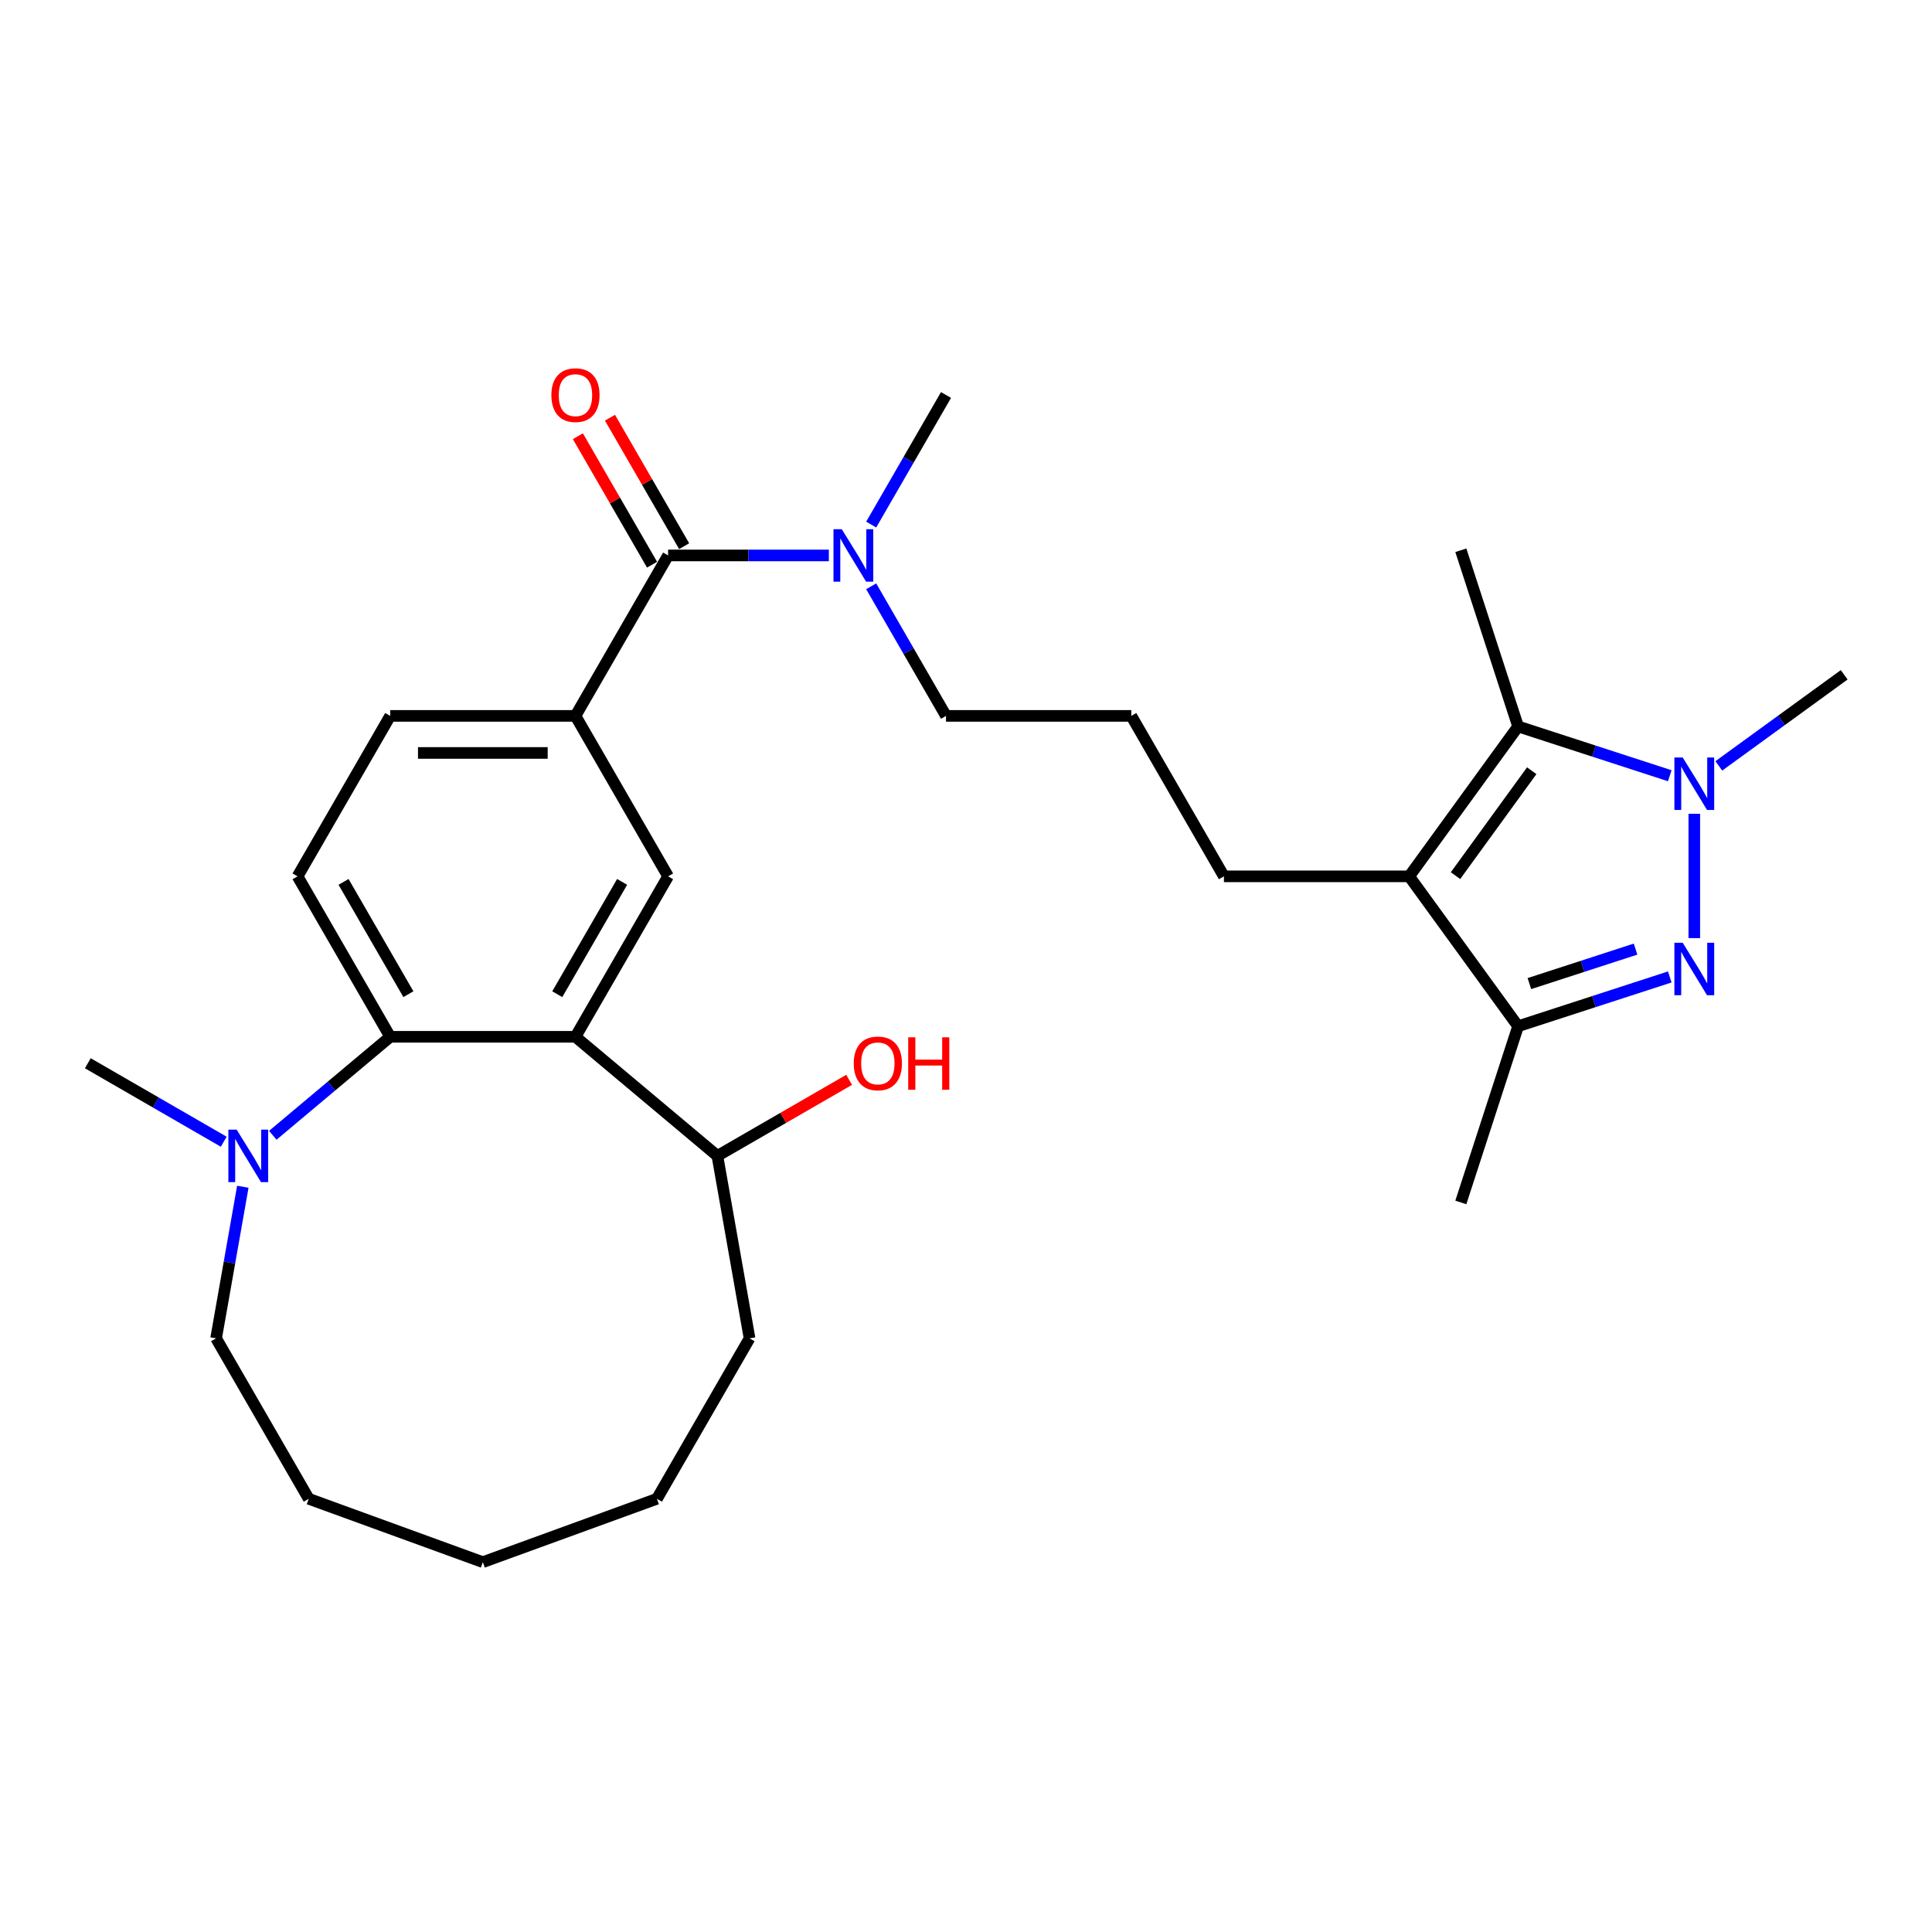 <?xml version='1.0' encoding='iso-8859-1'?>
<svg version='1.1' baseProfile='full'
              xmlns='http://www.w3.org/2000/svg'
                      xmlns:rdkit='http://www.rdkit.org/xml'
                      xmlns:xlink='http://www.w3.org/1999/xlink'
                  xml:space='preserve'
width='1000px' height='1000px' viewBox='0 0 1000 1000'>
<!-- END OF HEADER -->
<rect style='opacity:1.0;fill:#FFFFFF;stroke:none' width='1000' height='1000' x='0' y='0'> </rect>
<path class='bond-0' d='M 876.964,485.566 L 876.964,421.223' style='fill:none;fill-rule:evenodd;stroke:#0000FF;stroke-width:6px;stroke-linecap:butt;stroke-linejoin:miter;stroke-opacity:1' />
<path class='bond-4' d='M 864.267,505.668 L 825.014,518.422' style='fill:none;fill-rule:evenodd;stroke:#0000FF;stroke-width:6px;stroke-linecap:butt;stroke-linejoin:miter;stroke-opacity:1' />
<path class='bond-4' d='M 825.014,518.422 L 785.761,531.176' style='fill:none;fill-rule:evenodd;stroke:#000000;stroke-width:6px;stroke-linecap:butt;stroke-linejoin:miter;stroke-opacity:1' />
<path class='bond-4' d='M 846.564,491.253 L 819.087,500.181' style='fill:none;fill-rule:evenodd;stroke:#0000FF;stroke-width:6px;stroke-linecap:butt;stroke-linejoin:miter;stroke-opacity:1' />
<path class='bond-4' d='M 819.087,500.181 L 791.61,509.109' style='fill:none;fill-rule:evenodd;stroke:#000000;stroke-width:6px;stroke-linecap:butt;stroke-linejoin:miter;stroke-opacity:1' />
<path class='bond-2' d='M 864.267,401.52 L 825.014,388.766' style='fill:none;fill-rule:evenodd;stroke:#0000FF;stroke-width:6px;stroke-linecap:butt;stroke-linejoin:miter;stroke-opacity:1' />
<path class='bond-2' d='M 825.014,388.766 L 785.761,376.012' style='fill:none;fill-rule:evenodd;stroke:#000000;stroke-width:6px;stroke-linecap:butt;stroke-linejoin:miter;stroke-opacity:1' />
<path class='bond-16' d='M 889.66,396.421 L 922.103,372.85' style='fill:none;fill-rule:evenodd;stroke:#0000FF;stroke-width:6px;stroke-linecap:butt;stroke-linejoin:miter;stroke-opacity:1' />
<path class='bond-16' d='M 922.103,372.85 L 954.545,349.279' style='fill:none;fill-rule:evenodd;stroke:#000000;stroke-width:6px;stroke-linecap:butt;stroke-linejoin:miter;stroke-opacity:1' />
<path class='bond-1' d='M 729.394,453.594 L 785.761,531.176' style='fill:none;fill-rule:evenodd;stroke:#000000;stroke-width:6px;stroke-linecap:butt;stroke-linejoin:miter;stroke-opacity:1' />
<path class='bond-15' d='M 729.394,453.594 L 633.498,453.594' style='fill:none;fill-rule:evenodd;stroke:#000000;stroke-width:6px;stroke-linecap:butt;stroke-linejoin:miter;stroke-opacity:1' />
<path class='bond-29' d='M 729.394,453.594 L 785.761,376.012' style='fill:none;fill-rule:evenodd;stroke:#000000;stroke-width:6px;stroke-linecap:butt;stroke-linejoin:miter;stroke-opacity:1' />
<path class='bond-29' d='M 753.366,453.23 L 792.822,398.923' style='fill:none;fill-rule:evenodd;stroke:#000000;stroke-width:6px;stroke-linecap:butt;stroke-linejoin:miter;stroke-opacity:1' />
<path class='bond-17' d='M 785.761,376.012 L 756.127,284.809' style='fill:none;fill-rule:evenodd;stroke:#000000;stroke-width:6px;stroke-linecap:butt;stroke-linejoin:miter;stroke-opacity:1' />
<path class='bond-3' d='M 297.861,536.643 L 345.809,453.594' style='fill:none;fill-rule:evenodd;stroke:#000000;stroke-width:6px;stroke-linecap:butt;stroke-linejoin:miter;stroke-opacity:1' />
<path class='bond-3' d='M 288.443,514.596 L 322.007,456.462' style='fill:none;fill-rule:evenodd;stroke:#000000;stroke-width:6px;stroke-linecap:butt;stroke-linejoin:miter;stroke-opacity:1' />
<path class='bond-13' d='M 297.861,536.643 L 371.321,598.284' style='fill:none;fill-rule:evenodd;stroke:#000000;stroke-width:6px;stroke-linecap:butt;stroke-linejoin:miter;stroke-opacity:1' />
<path class='bond-30' d='M 297.861,536.643 L 201.964,536.643' style='fill:none;fill-rule:evenodd;stroke:#000000;stroke-width:6px;stroke-linecap:butt;stroke-linejoin:miter;stroke-opacity:1' />
<path class='bond-19' d='M 785.761,531.176 L 756.127,622.379' style='fill:none;fill-rule:evenodd;stroke:#000000;stroke-width:6px;stroke-linecap:butt;stroke-linejoin:miter;stroke-opacity:1' />
<path class='bond-5' d='M 201.964,536.643 L 154.016,453.594' style='fill:none;fill-rule:evenodd;stroke:#000000;stroke-width:6px;stroke-linecap:butt;stroke-linejoin:miter;stroke-opacity:1' />
<path class='bond-5' d='M 211.382,514.596 L 177.818,456.462' style='fill:none;fill-rule:evenodd;stroke:#000000;stroke-width:6px;stroke-linecap:butt;stroke-linejoin:miter;stroke-opacity:1' />
<path class='bond-9' d='M 201.964,536.643 L 171.582,562.136' style='fill:none;fill-rule:evenodd;stroke:#000000;stroke-width:6px;stroke-linecap:butt;stroke-linejoin:miter;stroke-opacity:1' />
<path class='bond-9' d='M 171.582,562.136 L 141.2,587.63' style='fill:none;fill-rule:evenodd;stroke:#0000FF;stroke-width:6px;stroke-linecap:butt;stroke-linejoin:miter;stroke-opacity:1' />
<path class='bond-6' d='M 345.809,287.497 L 387.409,287.497' style='fill:none;fill-rule:evenodd;stroke:#000000;stroke-width:6px;stroke-linecap:butt;stroke-linejoin:miter;stroke-opacity:1' />
<path class='bond-6' d='M 387.409,287.497 L 429.008,287.497' style='fill:none;fill-rule:evenodd;stroke:#0000FF;stroke-width:6px;stroke-linecap:butt;stroke-linejoin:miter;stroke-opacity:1' />
<path class='bond-8' d='M 345.809,287.497 L 297.861,370.545' style='fill:none;fill-rule:evenodd;stroke:#000000;stroke-width:6px;stroke-linecap:butt;stroke-linejoin:miter;stroke-opacity:1' />
<path class='bond-14' d='M 354.114,282.702 L 334.918,249.453' style='fill:none;fill-rule:evenodd;stroke:#000000;stroke-width:6px;stroke-linecap:butt;stroke-linejoin:miter;stroke-opacity:1' />
<path class='bond-14' d='M 334.918,249.453 L 315.722,216.205' style='fill:none;fill-rule:evenodd;stroke:#FF0000;stroke-width:6px;stroke-linecap:butt;stroke-linejoin:miter;stroke-opacity:1' />
<path class='bond-14' d='M 337.504,292.291 L 318.308,259.043' style='fill:none;fill-rule:evenodd;stroke:#000000;stroke-width:6px;stroke-linecap:butt;stroke-linejoin:miter;stroke-opacity:1' />
<path class='bond-14' d='M 318.308,259.043 L 299.112,225.794' style='fill:none;fill-rule:evenodd;stroke:#FF0000;stroke-width:6px;stroke-linecap:butt;stroke-linejoin:miter;stroke-opacity:1' />
<path class='bond-7' d='M 345.809,453.594 L 297.861,370.545' style='fill:none;fill-rule:evenodd;stroke:#000000;stroke-width:6px;stroke-linecap:butt;stroke-linejoin:miter;stroke-opacity:1' />
<path class='bond-12' d='M 297.861,370.545 L 201.964,370.545' style='fill:none;fill-rule:evenodd;stroke:#000000;stroke-width:6px;stroke-linecap:butt;stroke-linejoin:miter;stroke-opacity:1' />
<path class='bond-12' d='M 283.476,389.725 L 216.349,389.725' style='fill:none;fill-rule:evenodd;stroke:#000000;stroke-width:6px;stroke-linecap:butt;stroke-linejoin:miter;stroke-opacity:1' />
<path class='bond-20' d='M 115.807,590.953 L 80.631,570.644' style='fill:none;fill-rule:evenodd;stroke:#0000FF;stroke-width:6px;stroke-linecap:butt;stroke-linejoin:miter;stroke-opacity:1' />
<path class='bond-20' d='M 80.631,570.644 L 45.455,550.335' style='fill:none;fill-rule:evenodd;stroke:#000000;stroke-width:6px;stroke-linecap:butt;stroke-linejoin:miter;stroke-opacity:1' />
<path class='bond-21' d='M 125.686,614.26 L 118.769,653.492' style='fill:none;fill-rule:evenodd;stroke:#0000FF;stroke-width:6px;stroke-linecap:butt;stroke-linejoin:miter;stroke-opacity:1' />
<path class='bond-21' d='M 118.769,653.492 L 111.851,692.723' style='fill:none;fill-rule:evenodd;stroke:#000000;stroke-width:6px;stroke-linecap:butt;stroke-linejoin:miter;stroke-opacity:1' />
<path class='bond-10' d='M 154.016,453.594 L 201.964,370.545' style='fill:none;fill-rule:evenodd;stroke:#000000;stroke-width:6px;stroke-linecap:butt;stroke-linejoin:miter;stroke-opacity:1' />
<path class='bond-11' d='M 450.929,303.473 L 470.291,337.009' style='fill:none;fill-rule:evenodd;stroke:#0000FF;stroke-width:6px;stroke-linecap:butt;stroke-linejoin:miter;stroke-opacity:1' />
<path class='bond-11' d='M 470.291,337.009 L 489.653,370.545' style='fill:none;fill-rule:evenodd;stroke:#000000;stroke-width:6px;stroke-linecap:butt;stroke-linejoin:miter;stroke-opacity:1' />
<path class='bond-24' d='M 450.929,271.52 L 470.291,237.984' style='fill:none;fill-rule:evenodd;stroke:#0000FF;stroke-width:6px;stroke-linecap:butt;stroke-linejoin:miter;stroke-opacity:1' />
<path class='bond-24' d='M 470.291,237.984 L 489.653,204.448' style='fill:none;fill-rule:evenodd;stroke:#000000;stroke-width:6px;stroke-linecap:butt;stroke-linejoin:miter;stroke-opacity:1' />
<path class='bond-18' d='M 371.321,598.284 L 405.414,578.6' style='fill:none;fill-rule:evenodd;stroke:#000000;stroke-width:6px;stroke-linecap:butt;stroke-linejoin:miter;stroke-opacity:1' />
<path class='bond-18' d='M 405.414,578.6 L 439.506,558.917' style='fill:none;fill-rule:evenodd;stroke:#FF0000;stroke-width:6px;stroke-linecap:butt;stroke-linejoin:miter;stroke-opacity:1' />
<path class='bond-25' d='M 371.321,598.284 L 387.974,692.723' style='fill:none;fill-rule:evenodd;stroke:#000000;stroke-width:6px;stroke-linecap:butt;stroke-linejoin:miter;stroke-opacity:1' />
<path class='bond-22' d='M 633.498,453.594 L 585.55,370.545' style='fill:none;fill-rule:evenodd;stroke:#000000;stroke-width:6px;stroke-linecap:butt;stroke-linejoin:miter;stroke-opacity:1' />
<path class='bond-26' d='M 111.851,692.723 L 159.799,775.772' style='fill:none;fill-rule:evenodd;stroke:#000000;stroke-width:6px;stroke-linecap:butt;stroke-linejoin:miter;stroke-opacity:1' />
<path class='bond-23' d='M 585.55,370.545 L 489.653,370.545' style='fill:none;fill-rule:evenodd;stroke:#000000;stroke-width:6px;stroke-linecap:butt;stroke-linejoin:miter;stroke-opacity:1' />
<path class='bond-27' d='M 387.974,692.723 L 340.025,775.772' style='fill:none;fill-rule:evenodd;stroke:#000000;stroke-width:6px;stroke-linecap:butt;stroke-linejoin:miter;stroke-opacity:1' />
<path class='bond-31' d='M 159.799,775.772 L 249.912,808.57' style='fill:none;fill-rule:evenodd;stroke:#000000;stroke-width:6px;stroke-linecap:butt;stroke-linejoin:miter;stroke-opacity:1' />
<path class='bond-28' d='M 340.025,775.772 L 249.912,808.57' style='fill:none;fill-rule:evenodd;stroke:#000000;stroke-width:6px;stroke-linecap:butt;stroke-linejoin:miter;stroke-opacity:1' />
<path  class='atom-0' d='M 870.961 487.963
L 879.86 502.348
Q 880.742 503.767, 882.161 506.337
Q 883.58 508.907, 883.657 509.06
L 883.657 487.963
L 887.263 487.963
L 887.263 515.121
L 883.542 515.121
L 873.991 499.394
Q 872.878 497.553, 871.689 495.443
Q 870.539 493.333, 870.193 492.681
L 870.193 515.121
L 866.664 515.121
L 866.664 487.963
L 870.961 487.963
' fill='#0000FF'/>
<path  class='atom-1' d='M 870.961 392.067
L 879.86 406.451
Q 880.742 407.871, 882.161 410.441
Q 883.58 413.011, 883.657 413.164
L 883.657 392.067
L 887.263 392.067
L 887.263 419.225
L 883.542 419.225
L 873.991 403.498
Q 872.878 401.656, 871.689 399.547
Q 870.539 397.437, 870.193 396.785
L 870.193 419.225
L 866.664 419.225
L 866.664 392.067
L 870.961 392.067
' fill='#0000FF'/>
<path  class='atom-10' d='M 122.5 584.705
L 131.399 599.089
Q 132.282 600.508, 133.701 603.078
Q 135.12 605.648, 135.197 605.802
L 135.197 584.705
L 138.803 584.705
L 138.803 611.863
L 135.082 611.863
L 125.53 596.136
Q 124.418 594.294, 123.229 592.185
Q 122.078 590.075, 121.733 589.423
L 121.733 611.863
L 118.204 611.863
L 118.204 584.705
L 122.5 584.705
' fill='#0000FF'/>
<path  class='atom-12' d='M 435.702 273.918
L 444.601 288.302
Q 445.483 289.721, 446.903 292.291
Q 448.322 294.861, 448.399 295.015
L 448.399 273.918
L 452.004 273.918
L 452.004 301.075
L 448.284 301.075
L 438.732 285.348
Q 437.62 283.507, 436.431 281.398
Q 435.28 279.288, 434.935 278.636
L 434.935 301.075
L 431.406 301.075
L 431.406 273.918
L 435.702 273.918
' fill='#0000FF'/>
<path  class='atom-15' d='M 285.394 204.525
Q 285.394 198.004, 288.616 194.36
Q 291.838 190.715, 297.861 190.715
Q 303.883 190.715, 307.105 194.36
Q 310.327 198.004, 310.327 204.525
Q 310.327 211.122, 307.067 214.881
Q 303.806 218.602, 297.861 218.602
Q 291.877 218.602, 288.616 214.881
Q 285.394 211.161, 285.394 204.525
M 297.861 215.533
Q 302.003 215.533, 304.228 212.772
Q 306.491 209.971, 306.491 204.525
Q 306.491 199.193, 304.228 196.508
Q 302.003 193.784, 297.861 193.784
Q 293.718 193.784, 291.455 196.469
Q 289.23 199.154, 289.23 204.525
Q 289.23 210.01, 291.455 212.772
Q 293.718 215.533, 297.861 215.533
' fill='#FF0000'/>
<path  class='atom-19' d='M 441.904 550.412
Q 441.904 543.891, 445.126 540.247
Q 448.348 536.603, 454.37 536.603
Q 460.392 536.603, 463.615 540.247
Q 466.837 543.891, 466.837 550.412
Q 466.837 557.01, 463.576 560.769
Q 460.316 564.49, 454.37 564.49
Q 448.386 564.49, 445.126 560.769
Q 441.904 557.048, 441.904 550.412
M 454.37 561.421
Q 458.513 561.421, 460.738 558.659
Q 463.001 555.859, 463.001 550.412
Q 463.001 545.08, 460.738 542.395
Q 458.513 539.672, 454.37 539.672
Q 450.227 539.672, 447.964 542.357
Q 445.739 545.042, 445.739 550.412
Q 445.739 555.897, 447.964 558.659
Q 450.227 561.421, 454.37 561.421
' fill='#FF0000'/>
<path  class='atom-19' d='M 470.097 536.91
L 473.78 536.91
L 473.78 548.456
L 487.665 548.456
L 487.665 536.91
L 491.348 536.91
L 491.348 564.068
L 487.665 564.068
L 487.665 551.525
L 473.78 551.525
L 473.78 564.068
L 470.097 564.068
L 470.097 536.91
' fill='#FF0000'/>
</svg>
